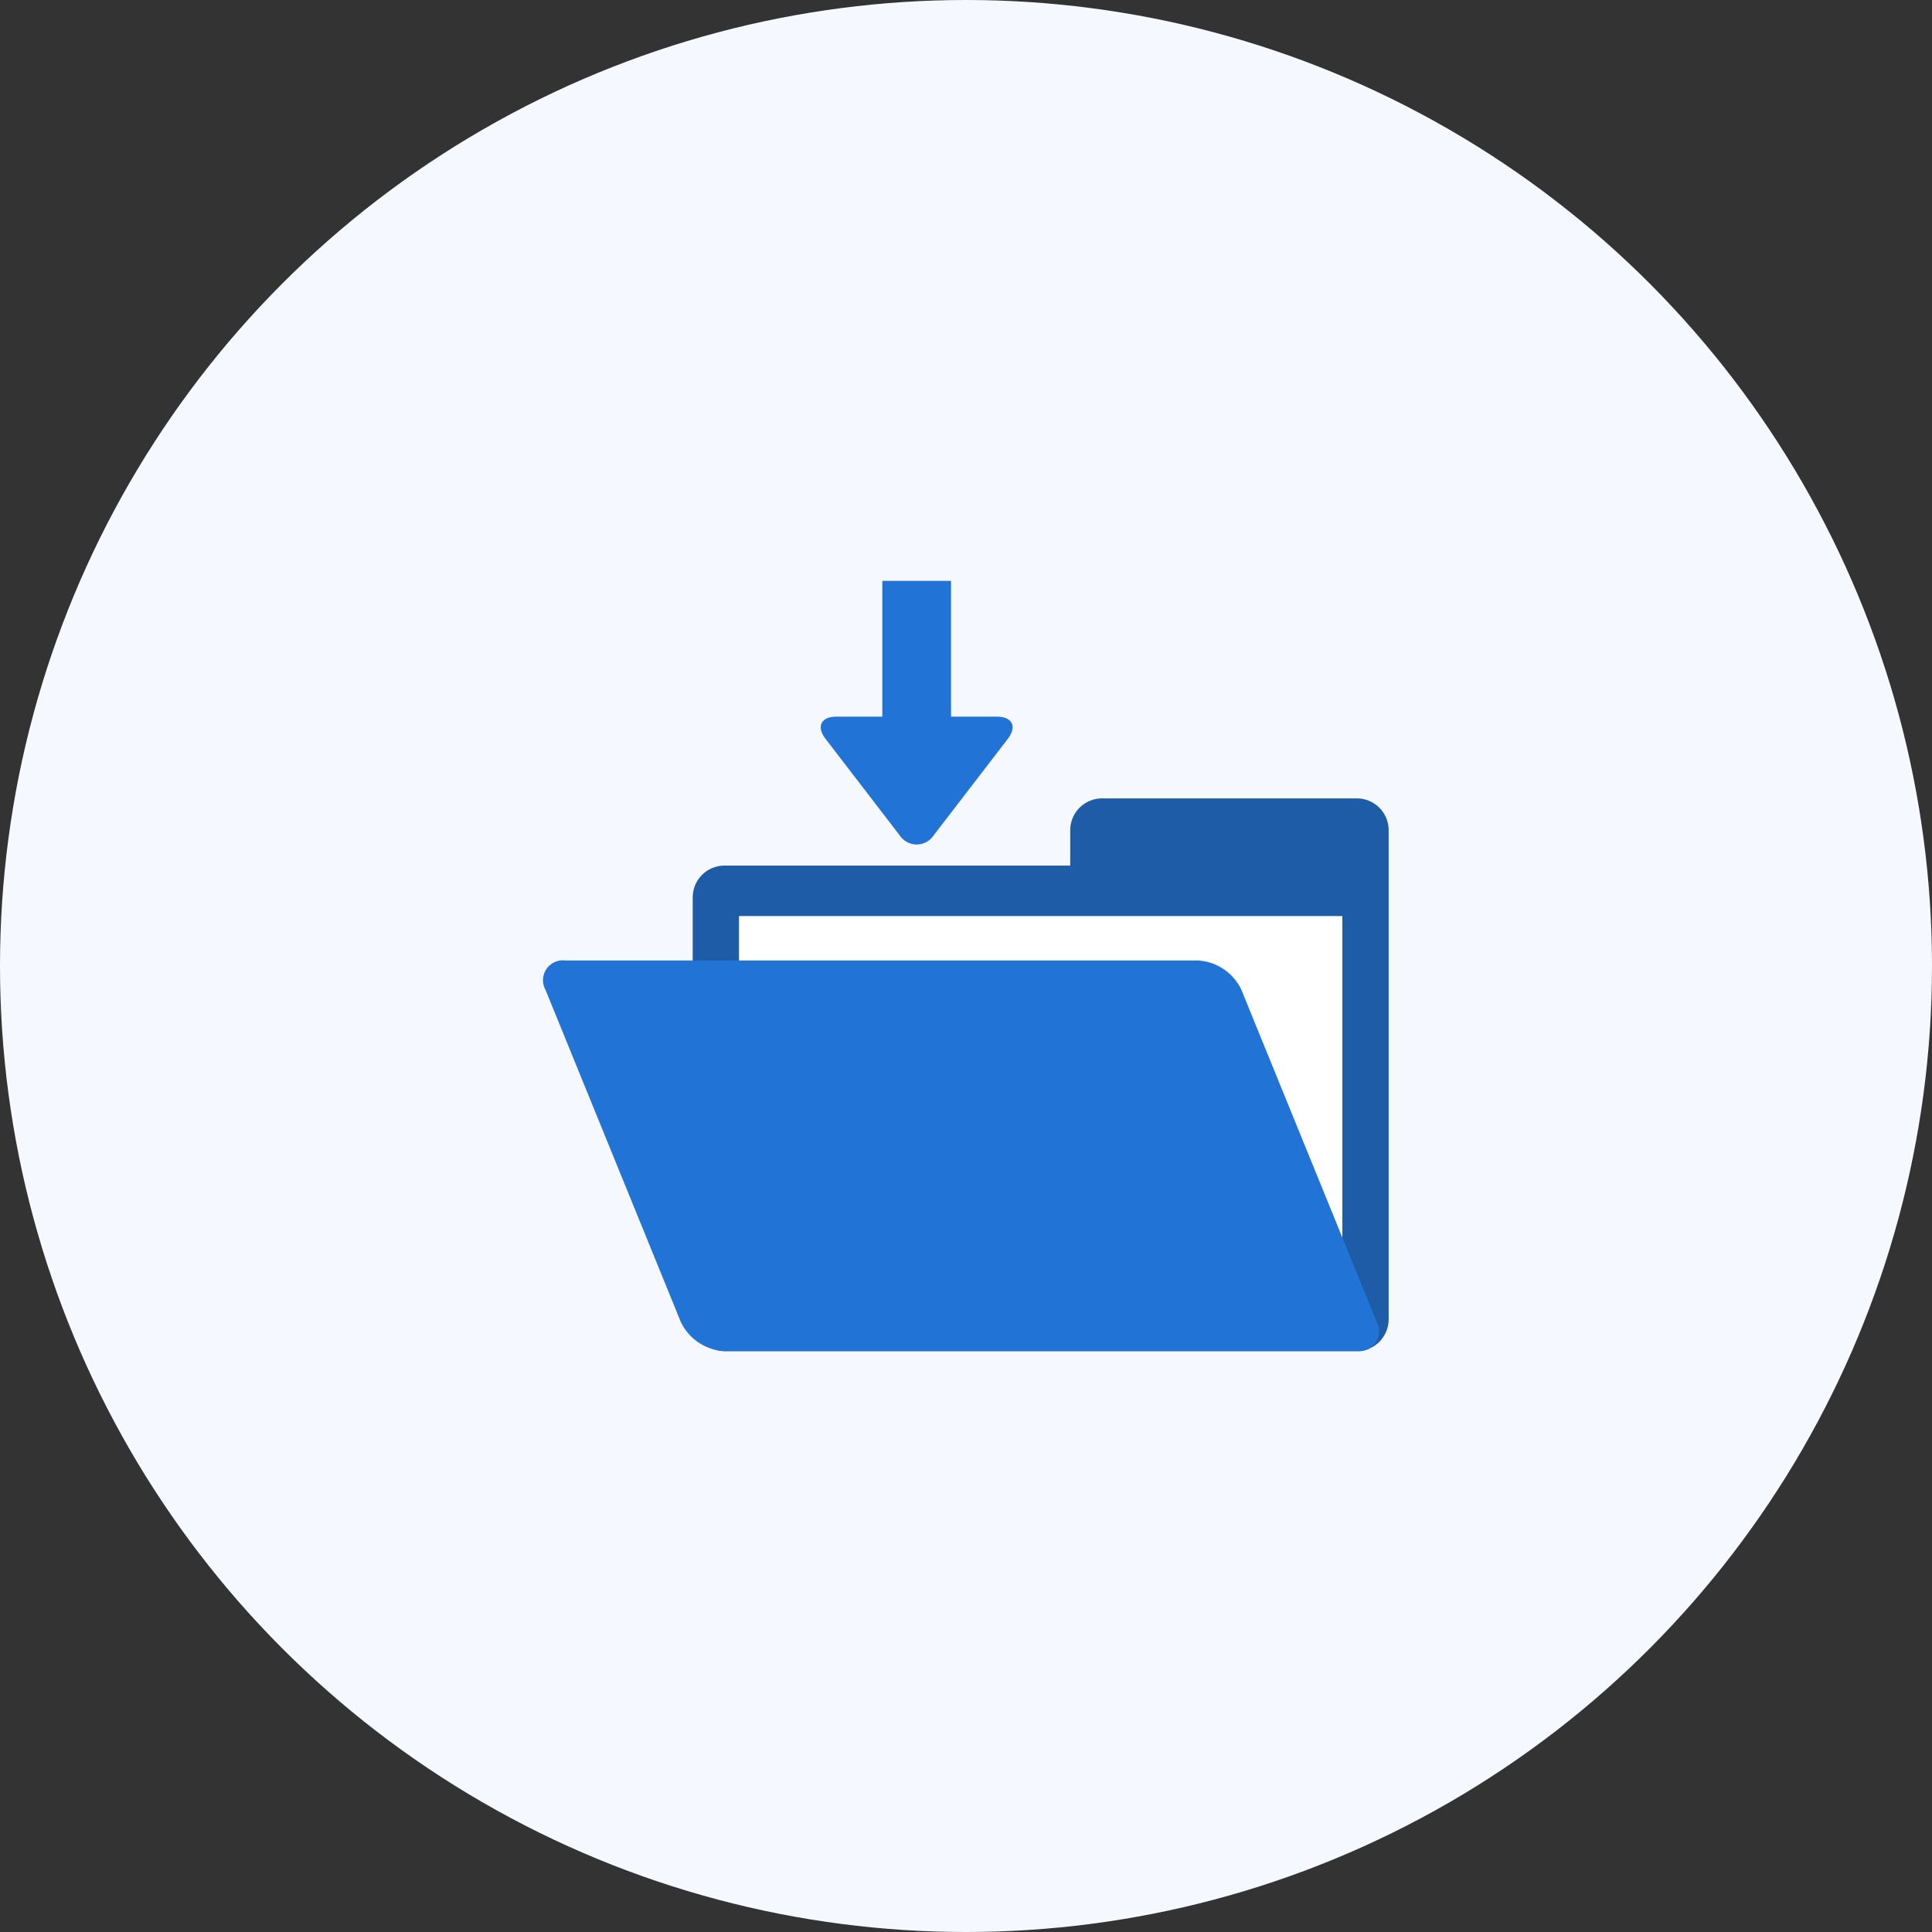 <svg xmlns="http://www.w3.org/2000/svg" width="106" height="106" viewBox="0 0 106 106">
  <rect x="0" y="0" width="106" height="106" fill="#333333" stroke="none"/>
  <g id="그룹_39498" data-name="그룹 39498" transform="translate(-609.213 -500.213)">
    <circle id="타원_2059" data-name="타원 2059" cx="53" cy="53" r="53" transform="translate(609.213 500.213)" fill="#f5f9ff"/>
    <g id="그룹_40545" data-name="그룹 40545">
      <rect id="사각형_148109" data-name="사각형 148109" width="48" height="48" transform="translate(638.213 529.213)" fill="none"/>
      <g id="그룹_40564" data-name="그룹 40564" transform="translate(-0.478 2.564)">
        <path id="패스_73829" data-name="패스 73829" d="M57.718,15.082H43.733a1.748,1.748,0,0,0-1.743,1.741v1.946H23.018a1.747,1.747,0,0,0-1.741,1.741V43.668a1.747,1.747,0,0,0,1.741,1.741h34.7a1.747,1.747,0,0,0,1.742-1.741V16.823a1.747,1.747,0,0,0-1.742-1.741" transform="translate(626.42 526.371)" fill="#1e5ca7"/>
        <rect id="사각형_148319" data-name="사각형 148319" width="33.105" height="23.434" transform="translate(650.236 547.909)" fill="#fff"/>
        <path id="패스_73830" data-name="패스 73830" d="M45.72,57.991A1.09,1.09,0,0,1,44.636,59.6H9.936a2.8,2.8,0,0,1-2.4-1.613L.119,39.783A1.09,1.09,0,0,1,1.2,38.17H35.9a2.806,2.806,0,0,1,2.4,1.613Z" transform="translate(639.502 512.176)" fill="#2173d6"/>
        <rect id="사각형_148320" data-name="사각형 148320" width="3.771" height="11.314" transform="translate(658.098 529.518)" fill="#2173d6"/>
        <path id="패스_73831" data-name="패스 73831" d="M62.434,19.344c.841,0,1.11.545.6,1.212l-4.073,5.3a1.117,1.117,0,0,1-1.863,0l-4.072-5.3c-.512-.666-.244-1.212.6-1.212Z" transform="translate(601.955 517.625)" fill="#2173d6"/>
        <rect id="사각형_148321" data-name="사각형 148321" width="46.378" height="36.136" transform="translate(639.502 535.644)" fill="none"/>
      </g>
    </g>
  </g>
</svg>
